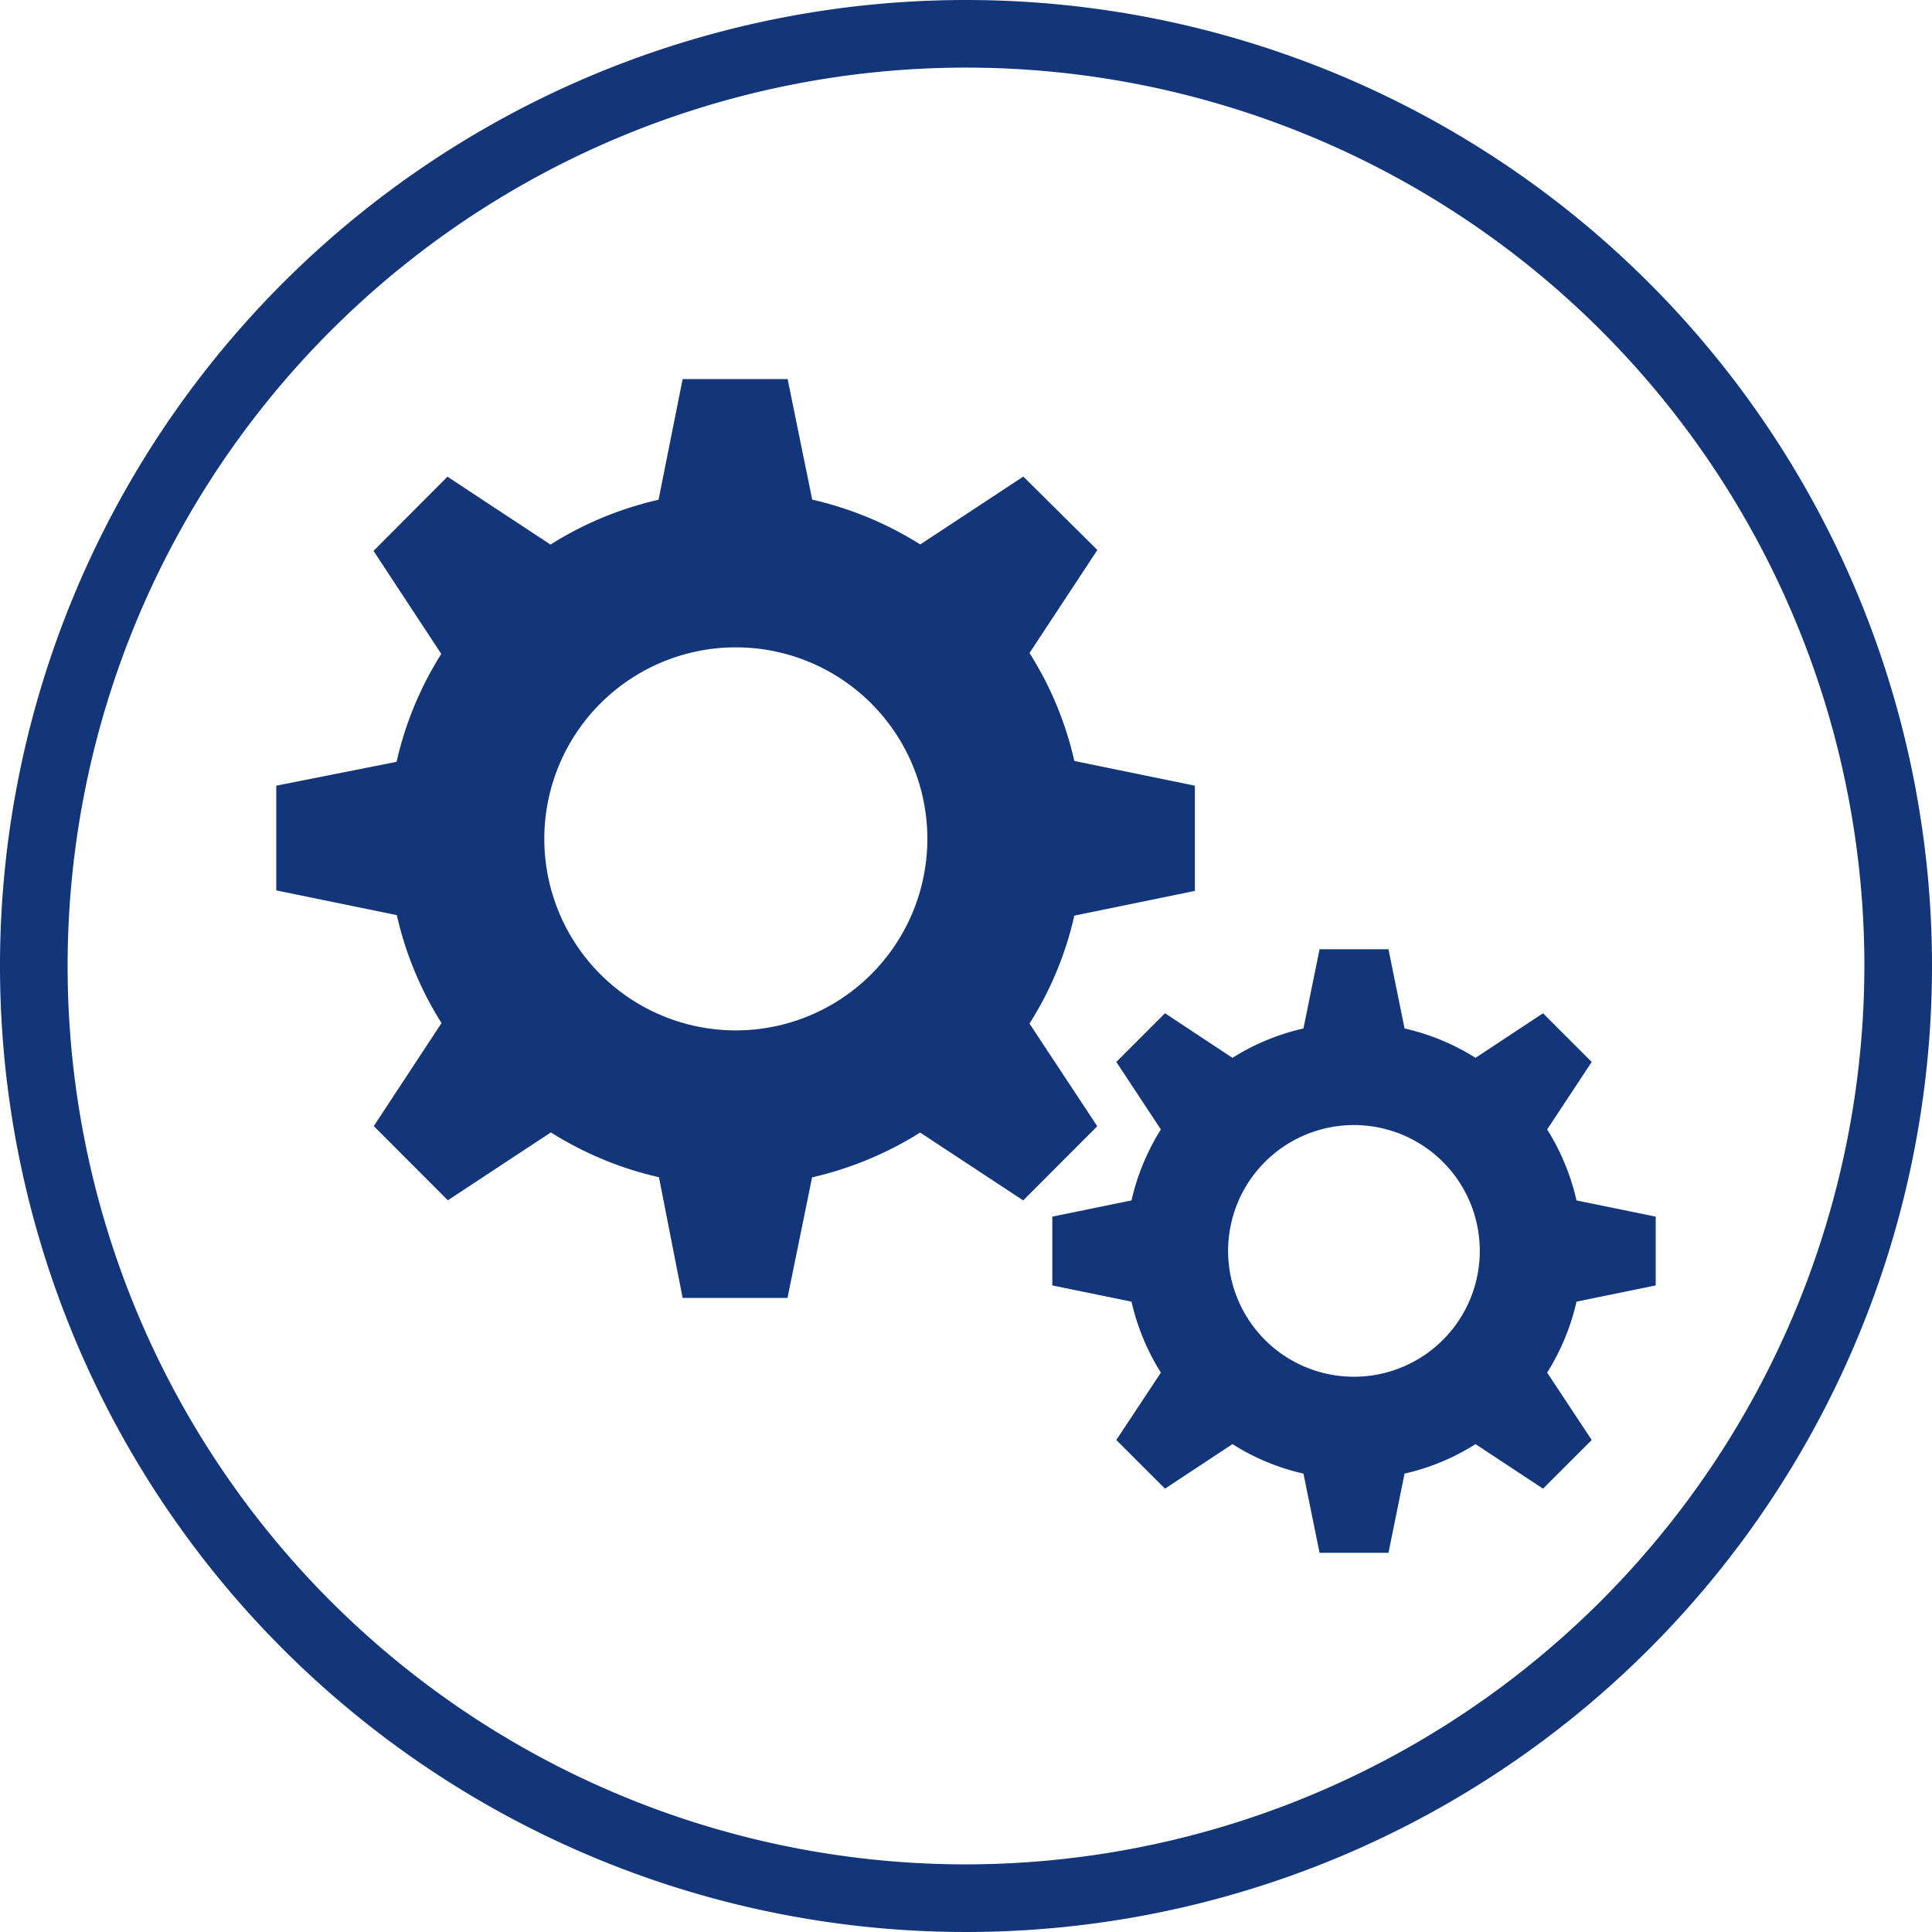 <svg xmlns="http://www.w3.org/2000/svg" viewBox="0 0 150 150"><defs><style>.cls-1{fill:#13357a;}</style></defs><title>Asset 4</title><g id="Layer_2" data-name="Layer 2"><g id="Layer_4" data-name="Layer 4"><path class="cls-1" d="M75,0a75,75,0,1,0,75,75A75,75,0,0,0,75,0Zm0,144.75A69.75,69.75,0,1,1,144.75,75,69.83,69.83,0,0,1,75,144.75Z"/><path class="cls-1" d="M79.93,79.47a26.51,26.51,0,0,0,3.48-8.38l9.36-1.92V61l-9.36-1.92a26.51,26.51,0,0,0-3.48-8.38l5.27-8L79.45,37l-8,5.27a27.13,27.13,0,0,0-8.39-3.48l-1.91-9.36H53L51.13,38.8a27,27,0,0,0-8.39,3.48l-8-5.27L29,42.77l5.26,8a26.72,26.72,0,0,0-3.47,8.38L21.45,61v8.13l9.36,1.92a26.72,26.72,0,0,0,3.47,8.38l-5.26,8,5.75,5.76,8-5.27a27,27,0,0,0,8.39,3.48L53,100.77h8.14l1.91-9.36a27.13,27.13,0,0,0,8.39-3.48l8,5.27,5.75-5.76ZM57.11,80A14.87,14.87,0,1,1,72,65.1,14.88,14.88,0,0,1,57.11,80Z"/><path class="cls-1" d="M122.4,93.2a17.74,17.74,0,0,0-2.28-5.51l3.46-5.24-3.78-3.78-5.24,3.46a17.64,17.64,0,0,0-5.51-2.28L107.8,73.7h-5.35l-1.25,6.15a17.64,17.64,0,0,0-5.51,2.28l-5.24-3.46-3.78,3.78,3.46,5.24a17.74,17.74,0,0,0-2.28,5.51L81.7,94.46V99.8l6.15,1.26a17.74,17.74,0,0,0,2.28,5.51l-3.46,5.23,3.78,3.78,5.24-3.46a17.43,17.43,0,0,0,5.51,2.29l1.25,6.15h5.35l1.25-6.15a17.43,17.43,0,0,0,5.51-2.29l5.24,3.46,3.78-3.78-3.46-5.23a17.74,17.74,0,0,0,2.28-5.51l6.15-1.26V94.46Zm-17.28,13.69a9.77,9.77,0,1,1,9.77-9.76A9.77,9.77,0,0,1,105.12,106.89Z"/></g></g></svg>